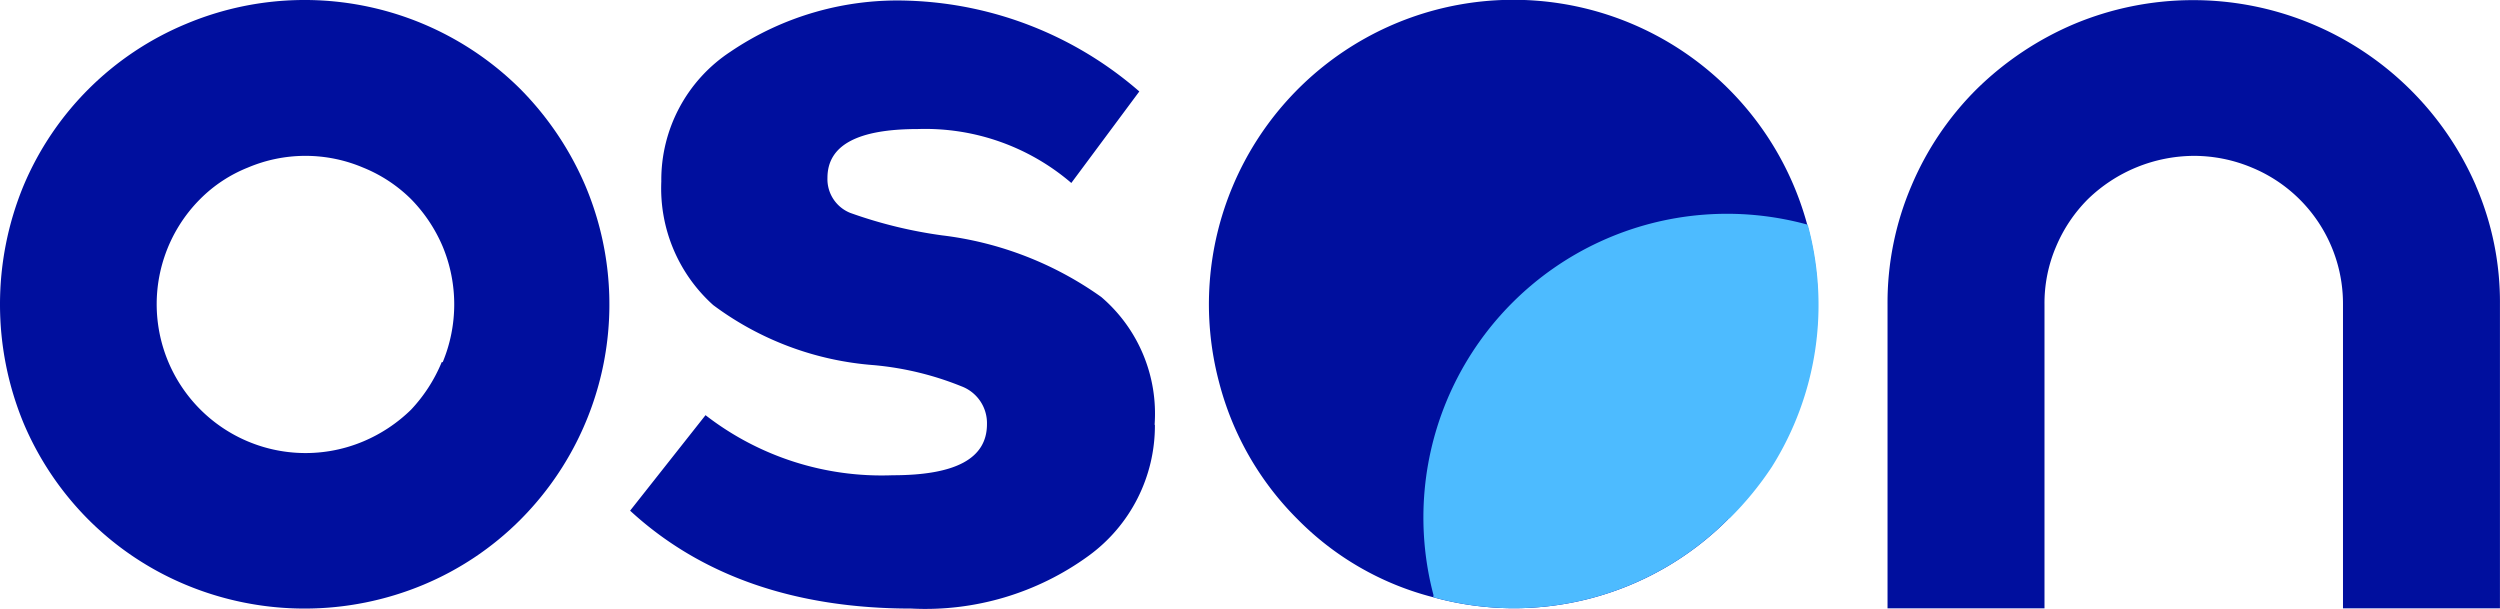 <svg xmlns="http://www.w3.org/2000/svg" viewBox="0 0 890.05 216.79"><defs><style>.cls-1{fill:#000f9e;}.cls-2{fill:#4dbbff;}</style></defs><g id="Слой_2" data-name="Слой 2"><g id="Layer_1" data-name="Layer 1"><path class="cls-1" d="M411.17,151.23a57.29,57.29,0,0,1-23.66,46.69,98.74,98.74,0,0,1-63.07,18.74c-41.41,0-74.9-11.64-100.11-34.85l26.85-34a102.3,102.3,0,0,0,66.62,21.39c22.38,0,33.58-5.92,33.58-18.2a14,14,0,0,0-9.1-13.47A109.09,109.09,0,0,0,311.15,130a109.27,109.27,0,0,1-57.24-21.39,55.86,55.86,0,0,1-18.47-44A54.59,54.59,0,0,1,260,18.45,106.1,106.1,0,0,1,323.71.25a131.68,131.68,0,0,1,81.91,32.31L381.41,65.14a79.88,79.88,0,0,0-54.6-19.2c-21.48,0-32.22,5.73-32.22,17.38a12.93,12.93,0,0,0,8.1,12.47,161.73,161.73,0,0,0,32.67,8,122.89,122.89,0,0,1,56.7,21.94,54.59,54.59,0,0,1,19,45.5"/><path class="cls-1" d="M881.49,66.14a109.75,109.75,0,0,0-143-57.61,111.87,111.87,0,0,0-34.67,23.12,107.36,107.36,0,0,0-23.3,34.49A105.84,105.84,0,0,0,672,108.37v108.2h55.88V108.37A51,51,0,0,1,732,87.8a52.78,52.78,0,0,1,11.37-16.93A54.62,54.62,0,0,1,781,55.49a53.39,53.39,0,0,1,20.75,4.19,52.42,52.42,0,0,1,32.4,48.69v108.2h55.88V108.37a104.29,104.29,0,0,0-8.56-42.23"/><path class="cls-1" d="M185.2,31.65a108.89,108.89,0,0,0-119-23.12A107.51,107.51,0,0,0,8.37,66.14a110.69,110.69,0,0,0,0,84.45,108.5,108.5,0,0,0,23.21,34.5A107.36,107.36,0,0,0,66.16,208.2a109.86,109.86,0,0,0,84.55,0,106.87,106.87,0,0,0,34.49-23.11A108.56,108.56,0,0,0,208.41,66.14,110.82,110.82,0,0,0,185.2,31.65m-27.94,97.28a55.63,55.63,0,0,1-10.92,16.93,54.62,54.62,0,0,1-17,11.29A53,53,0,0,1,71.26,70.87,50.21,50.21,0,0,1,88.19,59.68a52.53,52.53,0,0,1,41.13,0,51.86,51.86,0,0,1,17,11.19A54.49,54.49,0,0,1,157.62,87.8a53.69,53.69,0,0,1,0,41.13"/><path class="cls-1" d="M615.21,184.9a107.58,107.58,0,0,1-104.84,27.76A104,104,0,0,1,462,184.9a106.35,106.35,0,0,1-28-48.87A108.39,108.39,0,1,1,630.4,166.25a114.19,114.19,0,0,1-14.92,18.2"/><path class="cls-2" d="M615.21,184.9a107.58,107.58,0,0,1-104.84,27.76.93.93,0,0,1,0-.73A108.11,108.11,0,0,1,643.6,80a108.29,108.29,0,0,1-12.83,86.28,114.79,114.79,0,0,1-14.93,18.2"/></g></g></svg>